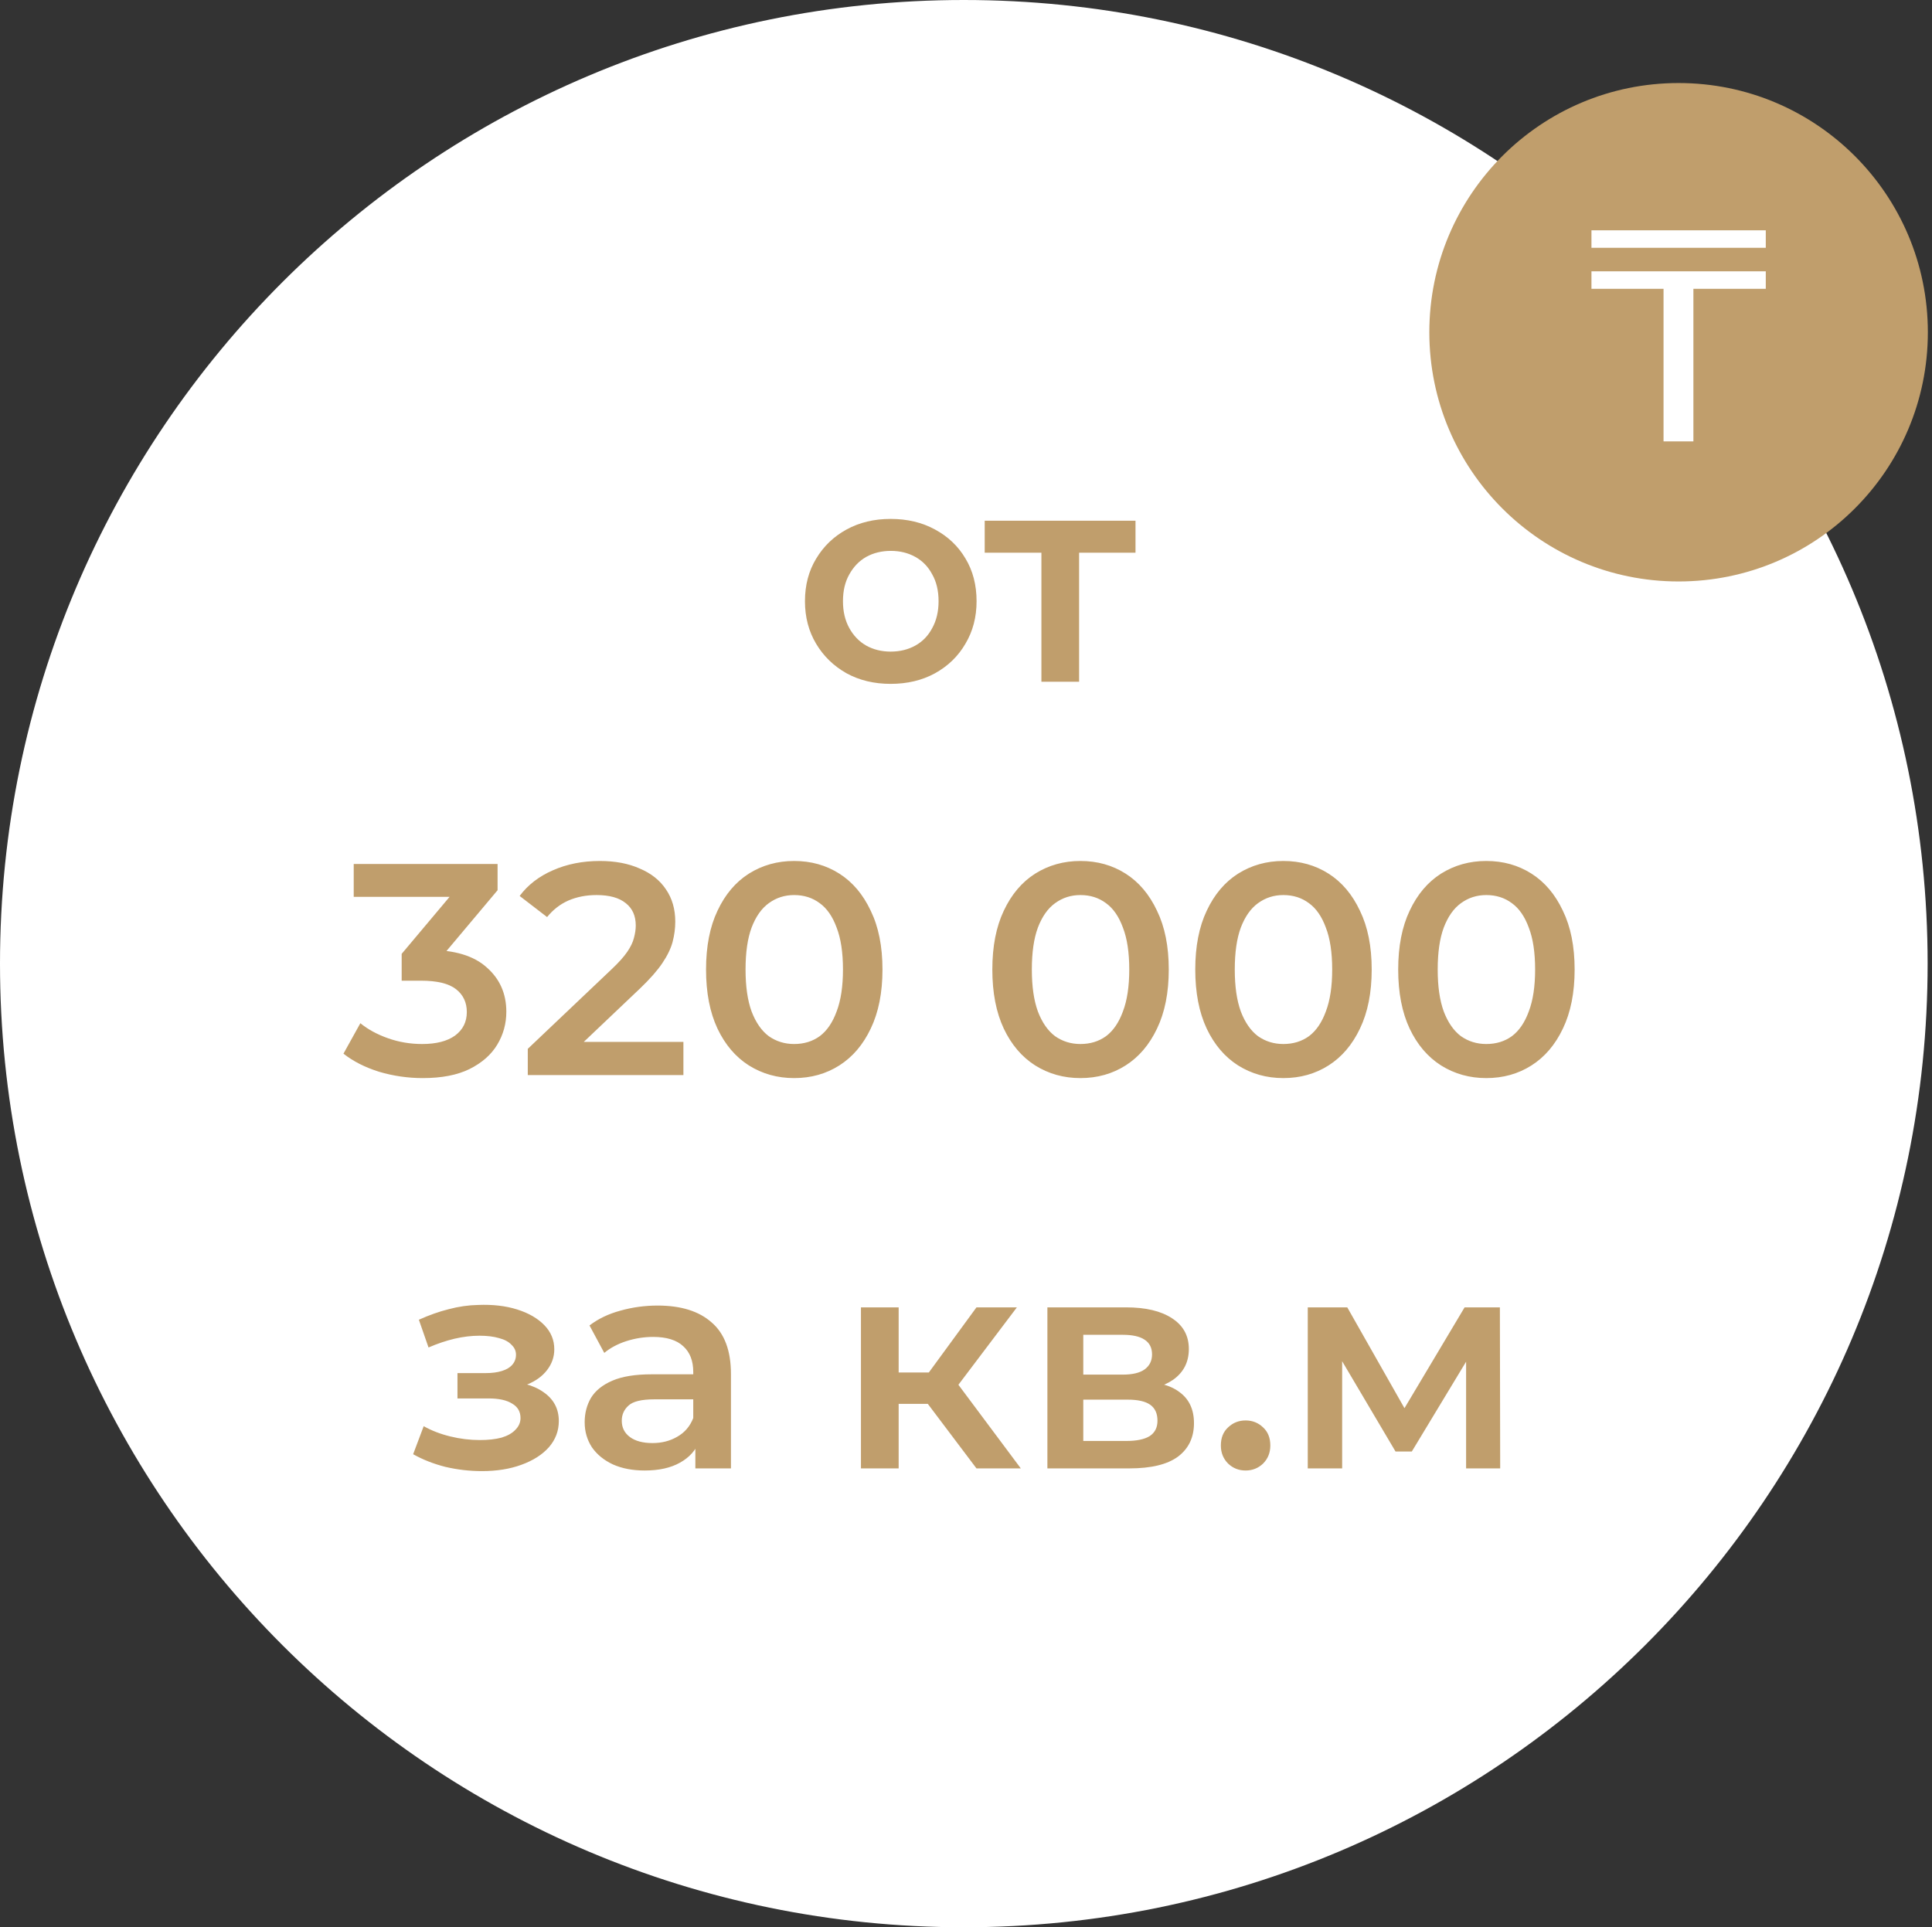 <?xml version="1.0" encoding="UTF-8"?> <svg xmlns="http://www.w3.org/2000/svg" width="442" height="441" viewBox="0 0 442 441" fill="none"><rect x="0" y="0" width="442" height="441" fill="#333333" stroke="none"/><path d="M441 220.5C441 342.279 342.279 441 220.5 441C98.721 441 0 342.279 0 220.5C0 98.721 98.721 0 220.5 0C342.279 0 441 98.721 441 220.5Z" fill="white"></path><circle cx="384.026" cy="76.026" r="57.026" fill="#C09E6C"></circle><path d="M364.091 52.7H403.973V56.702H364.091V52.7ZM380.582 66.086H364.091V62.084H403.973V66.086H387.413V101H380.582V66.086Z" fill="white"></path><path d="M203.754 156.483C199.982 156.483 196.624 155.678 193.68 154.068C190.736 152.412 188.413 150.158 186.711 147.306C185.009 144.454 184.158 141.211 184.158 137.577C184.158 133.897 185.009 130.654 186.711 127.848C188.413 124.996 190.736 122.765 193.68 121.155C196.624 119.545 199.982 118.74 203.754 118.74C207.572 118.74 210.953 119.545 213.897 121.155C216.887 122.765 219.21 124.973 220.866 127.779C222.568 130.585 223.419 133.851 223.419 137.577C223.419 141.211 222.568 144.454 220.866 147.306C219.21 150.158 216.887 152.412 213.897 154.068C210.953 155.678 207.572 156.483 203.754 156.483ZM203.754 149.1C205.87 149.1 207.756 148.64 209.412 147.72C211.068 146.8 212.356 145.466 213.276 143.718C214.242 141.97 214.725 139.923 214.725 137.577C214.725 135.185 214.242 133.138 213.276 131.436C212.356 129.688 211.068 128.354 209.412 127.434C207.756 126.514 205.893 126.054 203.823 126.054C201.707 126.054 199.821 126.514 198.165 127.434C196.555 128.354 195.267 129.688 194.301 131.436C193.335 133.138 192.852 135.185 192.852 137.577C192.852 139.923 193.335 141.97 194.301 143.718C195.267 145.466 196.555 146.8 198.165 147.72C199.821 148.64 201.684 149.1 203.754 149.1ZM238.251 156V124.398L240.252 126.468H225.279V119.154H259.779V126.468H244.875L246.876 124.398V156H238.251ZM96.724 246.69C93.32 246.69 89.985 246.207 86.719 245.241C83.499 244.229 80.785 242.849 78.577 241.101L82.441 234.132C84.189 235.558 86.305 236.708 88.789 237.582C91.273 238.456 93.872 238.893 96.586 238.893C99.806 238.893 102.313 238.249 104.107 236.961C105.901 235.627 106.798 233.833 106.798 231.579C106.798 229.371 105.97 227.623 104.314 226.335C102.658 225.047 99.99 224.403 96.31 224.403H91.894V218.262L105.694 201.84L106.867 205.221H80.923V197.7H113.836V203.703L100.036 220.125L95.344 217.365H98.035C103.969 217.365 108.408 218.699 111.352 221.367C114.342 223.989 115.837 227.37 115.837 231.51C115.837 234.224 115.147 236.731 113.767 239.031C112.387 241.331 110.271 243.194 107.419 244.62C104.613 246 101.048 246.69 96.724 246.69ZM120.746 246V239.997L139.928 221.781C141.538 220.263 142.734 218.929 143.516 217.779C144.298 216.629 144.804 215.571 145.034 214.605C145.31 213.593 145.448 212.65 145.448 211.776C145.448 209.568 144.689 207.866 143.171 206.67C141.653 205.428 139.422 204.807 136.478 204.807C134.132 204.807 131.993 205.221 130.061 206.049C128.175 206.877 126.542 208.142 125.162 209.844L118.883 205.014C120.769 202.484 123.299 200.529 126.473 199.149C129.693 197.723 133.281 197.01 137.237 197.01C140.733 197.01 143.769 197.585 146.345 198.735C148.967 199.839 150.968 201.426 152.348 203.496C153.774 205.566 154.487 208.027 154.487 210.879C154.487 212.443 154.28 214.007 153.866 215.571C153.452 217.089 152.67 218.699 151.52 220.401C150.37 222.103 148.691 224.012 146.483 226.128L129.992 241.791L128.129 238.41H156.35V246H120.746ZM181.675 246.69C177.857 246.69 174.407 245.724 171.325 243.792C168.289 241.86 165.897 239.054 164.149 235.374C162.401 231.648 161.527 227.14 161.527 221.85C161.527 216.56 162.401 212.075 164.149 208.395C165.897 204.669 168.289 201.84 171.325 199.908C174.407 197.976 177.857 197.01 181.675 197.01C185.539 197.01 188.989 197.976 192.025 199.908C195.061 201.84 197.453 204.669 199.201 208.395C200.995 212.075 201.892 216.56 201.892 221.85C201.892 227.14 200.995 231.648 199.201 235.374C197.453 239.054 195.061 241.86 192.025 243.792C188.989 245.724 185.539 246.69 181.675 246.69ZM181.675 238.893C183.929 238.893 185.884 238.295 187.54 237.099C189.196 235.857 190.484 233.971 191.404 231.441C192.37 228.911 192.853 225.714 192.853 221.85C192.853 217.94 192.37 214.743 191.404 212.259C190.484 209.729 189.196 207.866 187.54 206.67C185.884 205.428 183.929 204.807 181.675 204.807C179.513 204.807 177.581 205.428 175.879 206.67C174.223 207.866 172.912 209.729 171.946 212.259C171.026 214.743 170.566 217.94 170.566 221.85C170.566 225.714 171.026 228.911 171.946 231.441C172.912 233.971 174.223 235.857 175.879 237.099C177.581 238.295 179.513 238.893 181.675 238.893ZM247.172 246.69C243.354 246.69 239.904 245.724 236.822 243.792C233.786 241.86 231.394 239.054 229.646 235.374C227.898 231.648 227.024 227.14 227.024 221.85C227.024 216.56 227.898 212.075 229.646 208.395C231.394 204.669 233.786 201.84 236.822 199.908C239.904 197.976 243.354 197.01 247.172 197.01C251.036 197.01 254.486 197.976 257.522 199.908C260.558 201.84 262.95 204.669 264.698 208.395C266.492 212.075 267.389 216.56 267.389 221.85C267.389 227.14 266.492 231.648 264.698 235.374C262.95 239.054 260.558 241.86 257.522 243.792C254.486 245.724 251.036 246.69 247.172 246.69ZM247.172 238.893C249.426 238.893 251.381 238.295 253.037 237.099C254.693 235.857 255.981 233.971 256.901 231.441C257.867 228.911 258.35 225.714 258.35 221.85C258.35 217.94 257.867 214.743 256.901 212.259C255.981 209.729 254.693 207.866 253.037 206.67C251.381 205.428 249.426 204.807 247.172 204.807C245.01 204.807 243.078 205.428 241.376 206.67C239.72 207.866 238.409 209.729 237.443 212.259C236.523 214.743 236.063 217.94 236.063 221.85C236.063 225.714 236.523 228.911 237.443 231.441C238.409 233.971 239.72 235.857 241.376 237.099C243.078 238.295 245.01 238.893 247.172 238.893ZM293.598 246.69C289.78 246.69 286.33 245.724 283.248 243.792C280.212 241.86 277.82 239.054 276.072 235.374C274.324 231.648 273.45 227.14 273.45 221.85C273.45 216.56 274.324 212.075 276.072 208.395C277.82 204.669 280.212 201.84 283.248 199.908C286.33 197.976 289.78 197.01 293.598 197.01C297.462 197.01 300.912 197.976 303.948 199.908C306.984 201.84 309.376 204.669 311.124 208.395C312.918 212.075 313.815 216.56 313.815 221.85C313.815 227.14 312.918 231.648 311.124 235.374C309.376 239.054 306.984 241.86 303.948 243.792C300.912 245.724 297.462 246.69 293.598 246.69ZM293.598 238.893C295.852 238.893 297.807 238.295 299.463 237.099C301.119 235.857 302.407 233.971 303.327 231.441C304.293 228.911 304.776 225.714 304.776 221.85C304.776 217.94 304.293 214.743 303.327 212.259C302.407 209.729 301.119 207.866 299.463 206.67C297.807 205.428 295.852 204.807 293.598 204.807C291.436 204.807 289.504 205.428 287.802 206.67C286.146 207.866 284.835 209.729 283.869 212.259C282.949 214.743 282.489 217.94 282.489 221.85C282.489 225.714 282.949 228.911 283.869 231.441C284.835 233.971 286.146 235.857 287.802 237.099C289.504 238.295 291.436 238.893 293.598 238.893ZM340.025 246.69C336.207 246.69 332.757 245.724 329.675 243.792C326.639 241.86 324.247 239.054 322.499 235.374C320.751 231.648 319.877 227.14 319.877 221.85C319.877 216.56 320.751 212.075 322.499 208.395C324.247 204.669 326.639 201.84 329.675 199.908C332.757 197.976 336.207 197.01 340.025 197.01C343.889 197.01 347.339 197.976 350.375 199.908C353.411 201.84 355.803 204.669 357.551 208.395C359.345 212.075 360.242 216.56 360.242 221.85C360.242 227.14 359.345 231.648 357.551 235.374C355.803 239.054 353.411 241.86 350.375 243.792C347.339 245.724 343.889 246.69 340.025 246.69ZM340.025 238.893C342.279 238.893 344.234 238.295 345.89 237.099C347.546 235.857 348.834 233.971 349.754 231.441C350.72 228.911 351.203 225.714 351.203 221.85C351.203 217.94 350.72 214.743 349.754 212.259C348.834 209.729 347.546 207.866 345.89 206.67C344.234 205.428 342.279 204.807 340.025 204.807C337.863 204.807 335.931 205.428 334.229 206.67C332.573 207.866 331.262 209.729 330.296 212.259C329.376 214.743 328.916 217.94 328.916 221.85C328.916 225.714 329.376 228.911 330.296 231.441C331.262 233.971 332.573 235.857 334.229 237.099C335.931 238.295 337.863 238.893 340.025 238.893ZM110.25 336.621C107.444 336.621 104.661 336.299 101.901 335.655C99.187 334.965 96.726 333.999 94.518 332.757L96.933 326.34C98.727 327.352 100.751 328.134 103.005 328.686C105.259 329.238 107.513 329.514 109.767 329.514C111.699 329.514 113.355 329.33 114.735 328.962C116.115 328.548 117.173 327.95 117.909 327.168C118.691 326.386 119.082 325.489 119.082 324.477C119.082 323.005 118.438 321.901 117.15 321.165C115.908 320.383 114.114 319.992 111.768 319.992H104.661V314.196H111.078C112.55 314.196 113.792 314.035 114.804 313.713C115.862 313.391 116.667 312.908 117.219 312.264C117.771 311.62 118.047 310.861 118.047 309.987C118.047 309.113 117.702 308.354 117.012 307.71C116.368 307.02 115.425 306.514 114.183 306.192C112.941 305.824 111.446 305.64 109.698 305.64C107.858 305.64 105.949 305.87 103.971 306.33C102.039 306.79 100.061 307.457 98.037 308.331L95.829 301.983C98.175 300.925 100.452 300.12 102.66 299.568C104.914 298.97 107.145 298.648 109.353 298.602C112.711 298.464 115.701 298.809 118.323 299.637C120.945 300.465 123.015 301.661 124.533 303.225C126.051 304.789 126.81 306.629 126.81 308.745C126.81 310.493 126.258 312.08 125.154 313.506C124.096 314.886 122.624 315.967 120.738 316.749C118.898 317.531 116.782 317.922 114.39 317.922L114.666 316.059C118.76 316.059 121.98 316.887 124.326 318.543C126.672 320.153 127.845 322.361 127.845 325.167C127.845 327.421 127.086 329.422 125.568 331.17C124.05 332.872 121.957 334.206 119.289 335.172C116.667 336.138 113.654 336.621 110.25 336.621ZM159.084 336V328.548L158.601 326.961V313.92C158.601 311.39 157.842 309.435 156.324 308.055C154.806 306.629 152.506 305.916 149.424 305.916C147.354 305.916 145.307 306.238 143.283 306.882C141.305 307.526 139.626 308.423 138.246 309.573L134.865 303.294C136.843 301.776 139.189 300.649 141.903 299.913C144.663 299.131 147.515 298.74 150.459 298.74C155.795 298.74 159.912 300.028 162.81 302.604C165.754 305.134 167.226 309.067 167.226 314.403V336H159.084ZM147.492 336.483C144.732 336.483 142.317 336.023 140.247 335.103C138.177 334.137 136.567 332.826 135.417 331.17C134.313 329.468 133.761 327.559 133.761 325.443C133.761 323.373 134.244 321.51 135.21 319.854C136.222 318.198 137.855 316.887 140.109 315.921C142.363 314.955 145.353 314.472 149.079 314.472H159.774V320.199H149.7C146.756 320.199 144.778 320.682 143.766 321.648C142.754 322.568 142.248 323.718 142.248 325.098C142.248 326.662 142.869 327.904 144.111 328.824C145.353 329.744 147.078 330.204 149.286 330.204C151.402 330.204 153.288 329.721 154.944 328.755C156.646 327.789 157.865 326.363 158.601 324.477L160.05 329.652C159.222 331.814 157.727 333.493 155.565 334.689C153.449 335.885 150.758 336.483 147.492 336.483ZM223.395 336L210.078 318.336L217.116 313.989L233.538 336H223.395ZM196.968 336V299.154H205.593V336H196.968ZM203.04 321.234V314.058H215.529V321.234H203.04ZM217.944 318.612L209.871 317.646L223.395 299.154H232.641L217.944 318.612ZM239.621 336V299.154H257.63C262.092 299.154 265.588 299.982 268.118 301.638C270.694 303.294 271.982 305.64 271.982 308.676C271.982 311.666 270.786 314.012 268.394 315.714C266.002 317.37 262.828 318.198 258.872 318.198L259.907 316.059C264.369 316.059 267.681 316.887 269.843 318.543C272.051 320.153 273.155 322.522 273.155 325.65C273.155 328.916 271.936 331.469 269.498 333.309C267.06 335.103 263.357 336 258.389 336H239.621ZM247.832 329.721H257.699C260.045 329.721 261.816 329.353 263.012 328.617C264.208 327.835 264.806 326.662 264.806 325.098C264.806 323.442 264.254 322.223 263.15 321.441C262.046 320.659 260.321 320.268 257.975 320.268H247.832V329.721ZM247.832 314.541H256.871C259.079 314.541 260.735 314.15 261.839 313.368C262.989 312.54 263.564 311.39 263.564 309.918C263.564 308.4 262.989 307.273 261.839 306.537C260.735 305.801 259.079 305.433 256.871 305.433H247.832V314.541ZM284.964 336.483C283.4 336.483 282.066 335.954 280.962 334.896C279.858 333.792 279.306 332.412 279.306 330.756C279.306 329.008 279.858 327.628 280.962 326.616C282.066 325.558 283.4 325.029 284.964 325.029C286.528 325.029 287.862 325.558 288.966 326.616C290.07 327.628 290.622 329.008 290.622 330.756C290.622 332.412 290.07 333.792 288.966 334.896C287.862 335.954 286.528 336.483 284.964 336.483ZM299.188 336V299.154H308.227L323.062 325.305H319.474L335.068 299.154H343.141L343.21 336H335.413V308.4L336.793 309.297L322.993 332.136H319.267L305.398 308.676L307.054 308.262V336H299.188Z" fill="#C09E6C"></path></svg> 